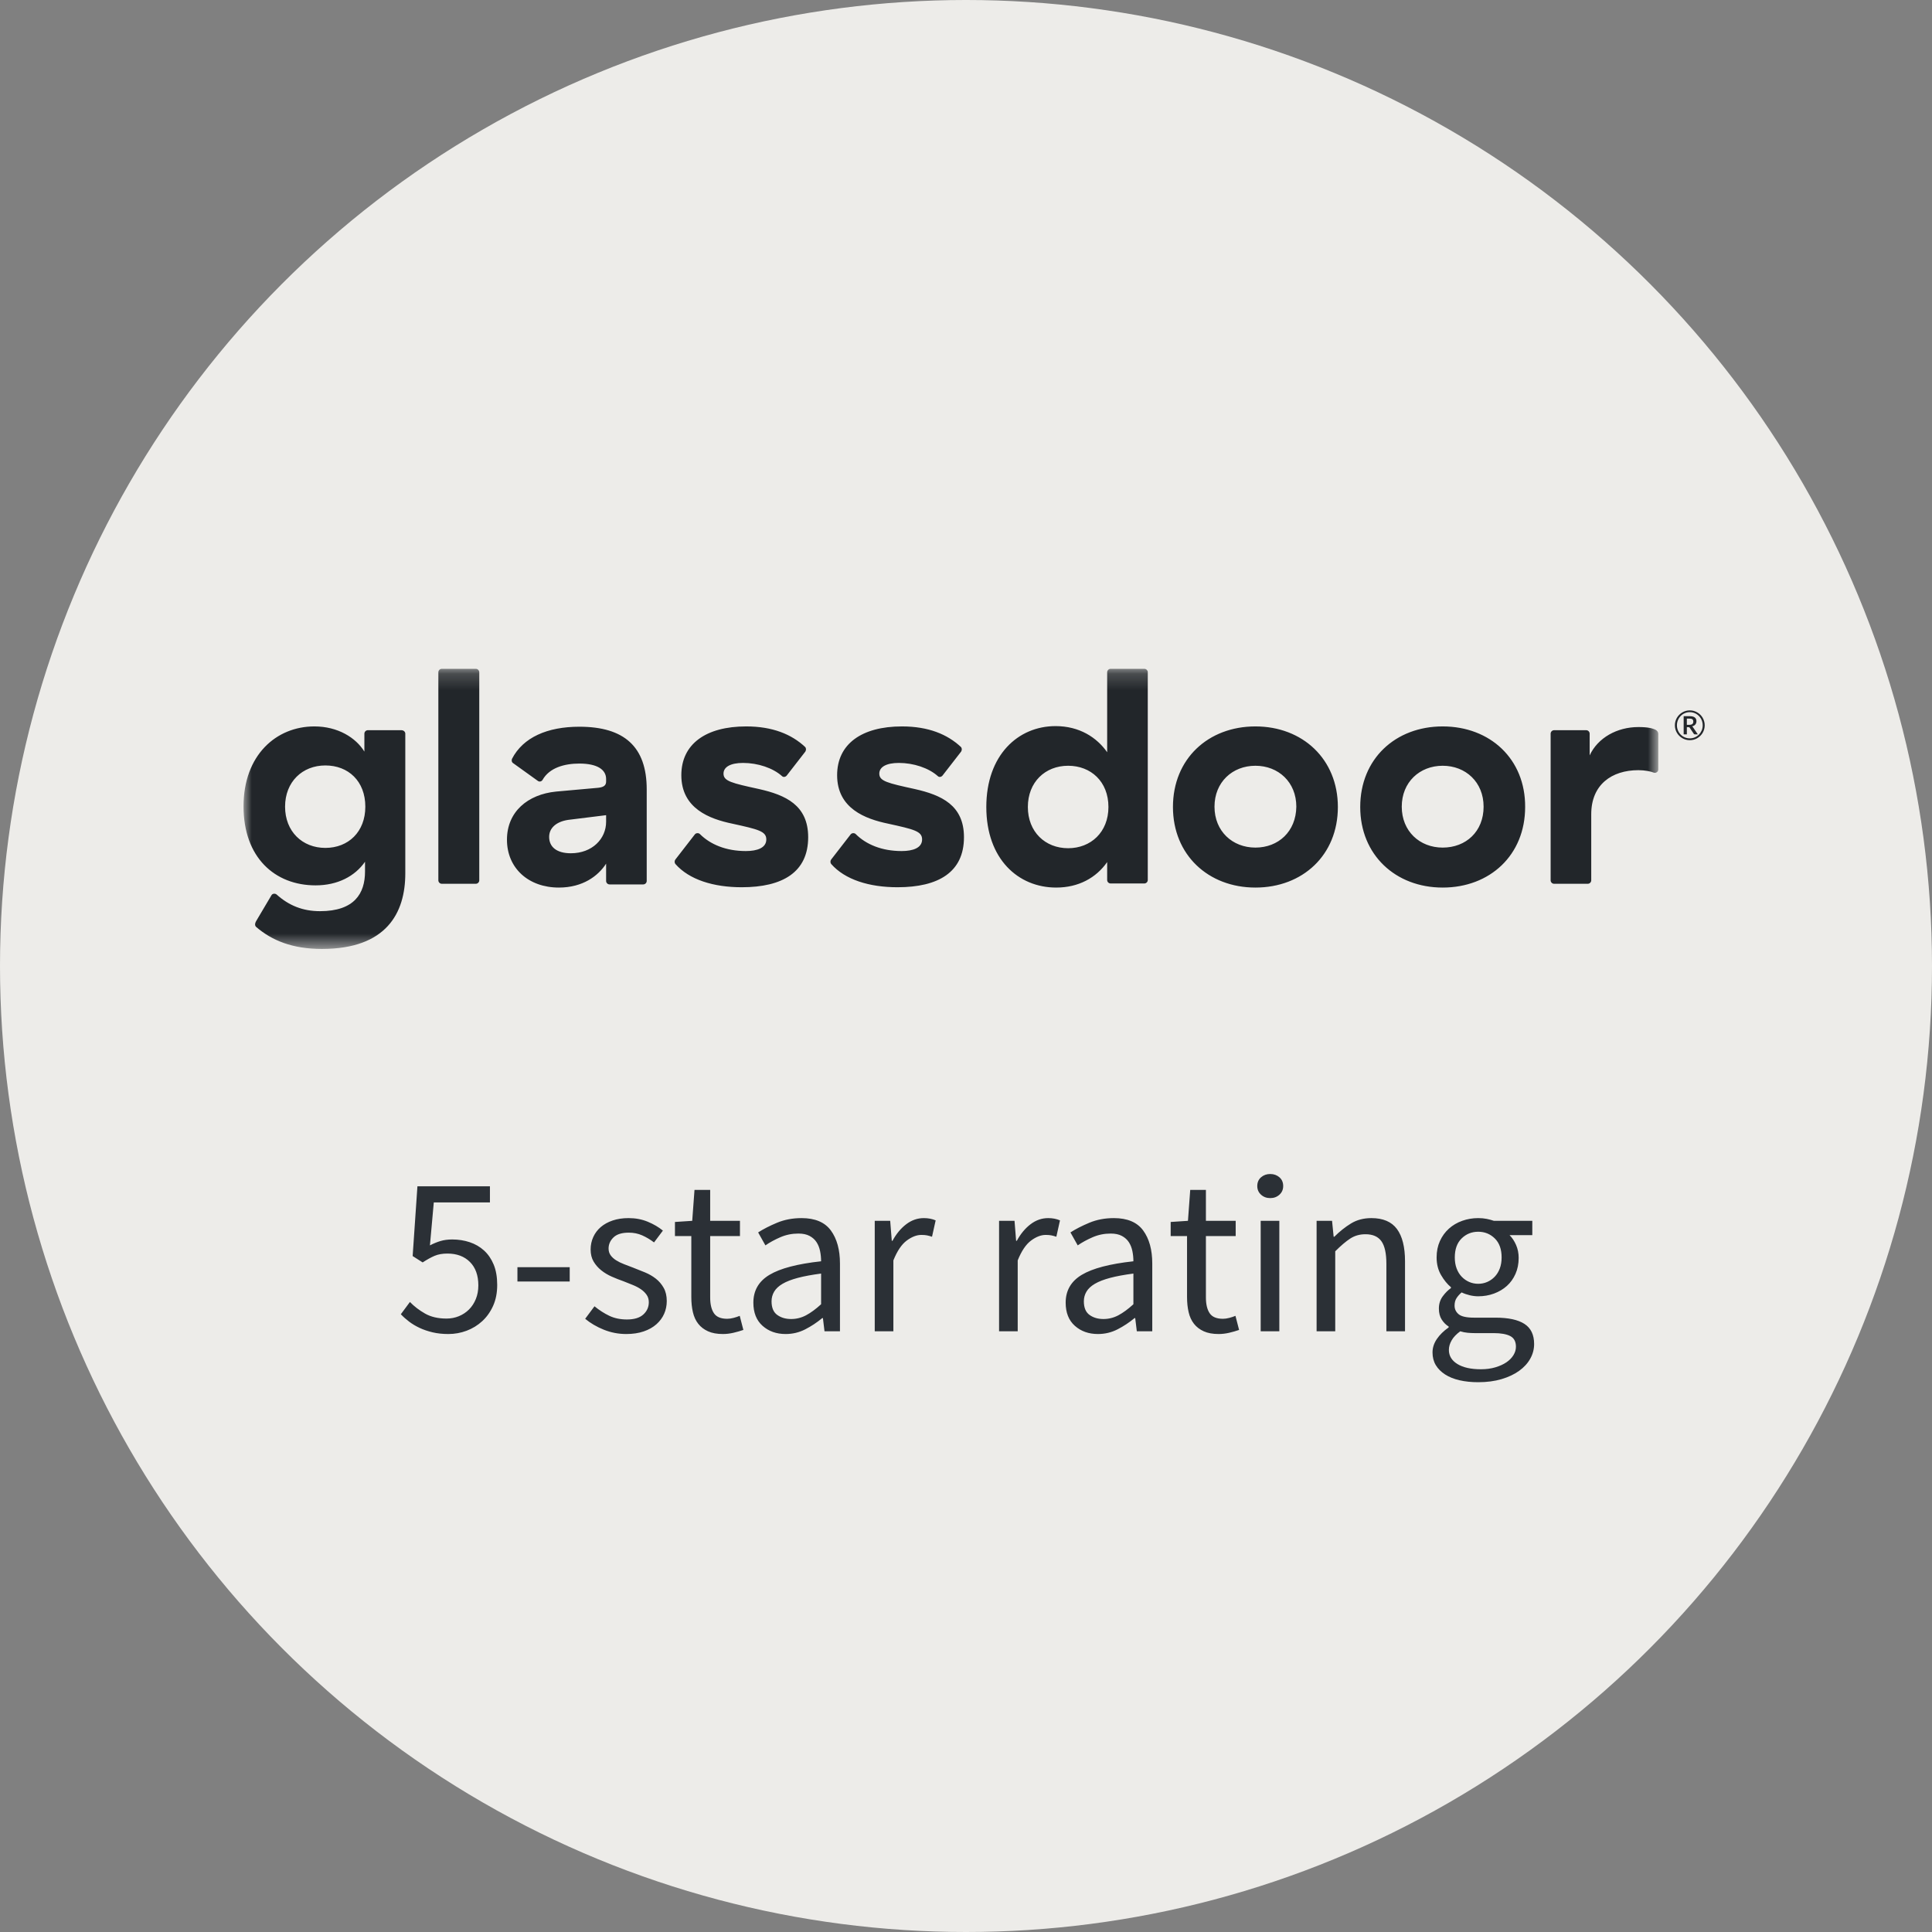 <?xml version="1.0" encoding="UTF-8"?>
<svg width="119px" height="119px" viewBox="0 0 119 119" version="1.1" xmlns="http://www.w3.org/2000/svg" xmlns:xlink="http://www.w3.org/1999/xlink">
    <rect x="0" y="0" width="119" height="119" fill="#808080" stroke="none"/>
    <!-- Generator: Sketch 63.1 (92452) - https://sketch.com -->
    <title>Glassdoor</title>
    <desc>Created with Sketch.</desc>
    <defs>
        <polygon id="path-1" points="0 0.195 87.14 0.195 87.14 17.437 0 17.437"></polygon>
    </defs>
    <g id="Page-1" stroke="none" stroke-width="1" fill="none" fill-rule="evenodd">
        <g id="Careers" transform="translate(-875, -1201)">
            <g id="ACCOLADES" transform="translate(446, 1201)">
                <g id="Glassdoor" transform="translate(429, 0)">
                    <circle id="Oval-Copy-5" fill="#EDECE9" cx="59.5" cy="59.5" r="59.5"></circle>
                    <path d="M27.615,82.168 C28.007,82.168 28.383,82.1 28.742,81.965 C29.101,81.83 29.421,81.634 29.701,81.377 C29.981,81.12 30.205,80.805 30.373,80.432 C30.541,80.059 30.625,79.629 30.625,79.144 C30.625,78.659 30.553,78.241 30.408,77.891 C30.263,77.541 30.065,77.252 29.813,77.023 C29.561,76.794 29.267,76.624 28.931,76.512 C28.595,76.4 28.236,76.344 27.853,76.344 C27.582,76.344 27.34,76.377 27.125,76.442 C26.91,76.507 26.696,76.596 26.481,76.708 L26.481,76.708 L26.719,74.062 L30.177,74.062 L30.177,73.068 L25.711,73.068 L25.417,77.366 L26.033,77.758 C26.304,77.581 26.549,77.445 26.768,77.352 C26.987,77.259 27.251,77.212 27.559,77.212 C28.138,77.212 28.6,77.385 28.945,77.73 C29.29,78.075 29.463,78.556 29.463,79.172 C29.463,79.48 29.412,79.76 29.309,80.012 C29.206,80.264 29.066,80.479 28.889,80.656 C28.712,80.833 28.504,80.971 28.266,81.069 C28.028,81.167 27.774,81.216 27.503,81.216 C26.98,81.216 26.539,81.113 26.18,80.908 C25.821,80.703 25.51,80.465 25.249,80.194 L25.249,80.194 L24.689,80.95 C24.838,81.109 25.009,81.26 25.2,81.405 C25.391,81.55 25.606,81.678 25.844,81.79 C26.082,81.902 26.348,81.993 26.642,82.063 C26.936,82.133 27.26,82.168 27.615,82.168 Z M35.091,78.934 L35.091,78.052 L31.871,78.052 L31.871,78.934 L35.091,78.934 Z M38.577,82.168 C38.978,82.168 39.335,82.114 39.648,82.007 C39.961,81.9 40.222,81.753 40.432,81.566 C40.642,81.379 40.801,81.165 40.908,80.922 C41.015,80.679 41.069,80.418 41.069,80.138 C41.069,79.821 41.006,79.55 40.88,79.326 C40.754,79.102 40.593,78.913 40.397,78.759 C40.201,78.605 39.979,78.477 39.732,78.374 C39.485,78.271 39.24,78.173 38.997,78.08 C38.801,78.005 38.612,77.933 38.43,77.863 C38.248,77.793 38.087,77.714 37.947,77.625 C37.807,77.536 37.695,77.434 37.611,77.317 C37.527,77.2 37.485,77.063 37.485,76.904 C37.485,76.643 37.585,76.414 37.786,76.218 C37.987,76.022 38.302,75.924 38.731,75.924 C39.03,75.924 39.305,75.98 39.557,76.092 C39.809,76.204 40.052,76.349 40.285,76.526 L40.285,76.526 L40.831,75.798 C40.57,75.583 40.259,75.401 39.9,75.252 C39.541,75.103 39.146,75.028 38.717,75.028 C38.353,75.028 38.026,75.077 37.737,75.175 C37.448,75.273 37.203,75.408 37.002,75.581 C36.801,75.754 36.647,75.959 36.54,76.197 C36.433,76.435 36.379,76.689 36.379,76.96 C36.379,77.249 36.44,77.497 36.561,77.702 C36.682,77.907 36.839,78.087 37.03,78.241 C37.221,78.395 37.438,78.526 37.681,78.633 C37.924,78.74 38.166,78.836 38.409,78.92 C38.596,78.995 38.782,79.069 38.969,79.144 C39.156,79.219 39.321,79.305 39.466,79.403 C39.611,79.501 39.73,79.615 39.823,79.746 C39.916,79.877 39.963,80.031 39.963,80.208 C39.963,80.507 39.851,80.759 39.627,80.964 C39.403,81.169 39.067,81.272 38.619,81.272 C38.208,81.272 37.847,81.197 37.534,81.048 C37.221,80.899 36.916,80.703 36.617,80.46 L36.617,80.46 L36.043,81.23 C36.37,81.501 36.752,81.725 37.191,81.902 C37.63,82.079 38.092,82.168 38.577,82.168 Z M44.527,82.168 C44.742,82.168 44.959,82.142 45.178,82.091 C45.397,82.04 45.6,81.981 45.787,81.916 L45.787,81.916 L45.563,81.048 C45.451,81.095 45.325,81.137 45.185,81.174 C45.045,81.211 44.914,81.23 44.793,81.23 C44.401,81.23 44.128,81.116 43.974,80.887 C43.82,80.658 43.743,80.334 43.743,79.914 L43.743,79.914 L43.743,76.134 L45.577,76.134 L45.577,75.196 L43.743,75.196 L43.743,73.292 L42.777,73.292 L42.637,75.196 L41.573,75.266 L41.573,76.134 L42.581,76.134 L42.581,79.9 C42.581,80.236 42.614,80.544 42.679,80.824 C42.744,81.104 42.854,81.342 43.008,81.538 C43.162,81.734 43.363,81.888 43.61,82 C43.857,82.112 44.163,82.168 44.527,82.168 Z M48.391,82.168 C48.82,82.168 49.222,82.072 49.595,81.881 C49.968,81.69 50.318,81.459 50.645,81.188 L50.645,81.188 L50.687,81.188 L50.785,82 L51.737,82 L51.737,77.828 C51.737,76.979 51.55,76.3 51.177,75.791 C50.804,75.282 50.202,75.028 49.371,75.028 C48.82,75.028 48.316,75.124 47.859,75.315 C47.402,75.506 47.014,75.705 46.697,75.91 L46.697,75.91 L47.145,76.708 C47.416,76.521 47.724,76.353 48.069,76.204 C48.414,76.055 48.783,75.98 49.175,75.98 C49.455,75.98 49.686,76.029 49.868,76.127 C50.05,76.225 50.192,76.353 50.295,76.512 C50.398,76.671 50.47,76.853 50.512,77.058 C50.554,77.263 50.575,77.473 50.575,77.688 C49.119,77.847 48.06,78.124 47.397,78.521 C46.734,78.918 46.403,79.489 46.403,80.236 C46.403,80.852 46.592,81.328 46.97,81.664 C47.348,82 47.822,82.168 48.391,82.168 Z M48.727,81.244 C48.391,81.244 48.106,81.16 47.873,80.992 C47.64,80.824 47.523,80.544 47.523,80.152 C47.523,79.937 47.577,79.739 47.684,79.557 C47.791,79.375 47.964,79.214 48.202,79.074 C48.44,78.934 48.753,78.813 49.14,78.71 C49.527,78.607 50.006,78.519 50.575,78.444 L50.575,78.444 L50.575,80.334 C50.248,80.633 49.94,80.859 49.651,81.013 C49.362,81.167 49.054,81.244 48.727,81.244 Z M55.027,82 L55.027,77.632 C55.26,77.053 55.533,76.647 55.846,76.414 C56.159,76.181 56.46,76.064 56.749,76.064 C56.889,76.064 57.006,76.073 57.099,76.092 C57.192,76.111 57.295,76.139 57.407,76.176 L57.407,76.176 L57.631,75.168 C57.416,75.075 57.174,75.028 56.903,75.028 C56.511,75.028 56.149,75.154 55.818,75.406 C55.487,75.658 55.204,75.999 54.971,76.428 L54.971,76.428 L54.929,76.428 L54.831,75.196 L53.879,75.196 L53.879,82 L55.027,82 Z M62.685,82 L62.685,77.632 C62.918,77.053 63.191,76.647 63.504,76.414 C63.817,76.181 64.118,76.064 64.407,76.064 C64.547,76.064 64.664,76.073 64.757,76.092 C64.85,76.111 64.953,76.139 65.065,76.176 L65.065,76.176 L65.289,75.168 C65.074,75.075 64.832,75.028 64.561,75.028 C64.169,75.028 63.807,75.154 63.476,75.406 C63.145,75.658 62.862,75.999 62.629,76.428 L62.629,76.428 L62.587,76.428 L62.489,75.196 L61.537,75.196 L61.537,82 L62.685,82 Z M67.627,82.168 C68.056,82.168 68.458,82.072 68.831,81.881 C69.204,81.69 69.554,81.459 69.881,81.188 L69.881,81.188 L69.923,81.188 L70.021,82 L70.973,82 L70.973,77.828 C70.973,76.979 70.786,76.3 70.413,75.791 C70.04,75.282 69.438,75.028 68.607,75.028 C68.056,75.028 67.552,75.124 67.095,75.315 C66.638,75.506 66.25,75.705 65.933,75.91 L65.933,75.91 L66.381,76.708 C66.652,76.521 66.96,76.353 67.305,76.204 C67.65,76.055 68.019,75.98 68.411,75.98 C68.691,75.98 68.922,76.029 69.104,76.127 C69.286,76.225 69.428,76.353 69.531,76.512 C69.634,76.671 69.706,76.853 69.748,77.058 C69.79,77.263 69.811,77.473 69.811,77.688 C68.355,77.847 67.296,78.124 66.633,78.521 C65.97,78.918 65.639,79.489 65.639,80.236 C65.639,80.852 65.828,81.328 66.206,81.664 C66.584,82 67.058,82.168 67.627,82.168 Z M67.963,81.244 C67.627,81.244 67.342,81.16 67.109,80.992 C66.876,80.824 66.759,80.544 66.759,80.152 C66.759,79.937 66.813,79.739 66.92,79.557 C67.027,79.375 67.2,79.214 67.438,79.074 C67.676,78.934 67.989,78.813 68.376,78.71 C68.763,78.607 69.242,78.519 69.811,78.444 L69.811,78.444 L69.811,80.334 C69.484,80.633 69.176,80.859 68.887,81.013 C68.598,81.167 68.29,81.244 67.963,81.244 Z M75.061,82.168 C75.276,82.168 75.493,82.142 75.712,82.091 C75.931,82.04 76.134,81.981 76.321,81.916 L76.321,81.916 L76.097,81.048 C75.985,81.095 75.859,81.137 75.719,81.174 C75.579,81.211 75.448,81.23 75.327,81.23 C74.935,81.23 74.662,81.116 74.508,80.887 C74.354,80.658 74.277,80.334 74.277,79.914 L74.277,79.914 L74.277,76.134 L76.111,76.134 L76.111,75.196 L74.277,75.196 L74.277,73.292 L73.311,73.292 L73.171,75.196 L72.107,75.266 L72.107,76.134 L73.115,76.134 L73.115,79.9 C73.115,80.236 73.148,80.544 73.213,80.824 C73.278,81.104 73.388,81.342 73.542,81.538 C73.696,81.734 73.897,81.888 74.144,82 C74.391,82.112 74.697,82.168 75.061,82.168 Z M78.239,73.796 C78.463,73.796 78.652,73.726 78.806,73.586 C78.96,73.446 79.037,73.269 79.037,73.054 C79.037,72.83 78.96,72.65 78.806,72.515 C78.652,72.38 78.463,72.312 78.239,72.312 C78.015,72.312 77.826,72.38 77.672,72.515 C77.518,72.65 77.441,72.83 77.441,73.054 C77.441,73.269 77.518,73.446 77.672,73.586 C77.826,73.726 78.015,73.796 78.239,73.796 Z M78.799,82 L78.799,75.196 L77.651,75.196 L77.651,82 L78.799,82 Z M82.243,82 L82.243,77.072 C82.588,76.727 82.896,76.465 83.167,76.288 C83.438,76.111 83.75,76.022 84.105,76.022 C84.553,76.022 84.88,76.164 85.085,76.449 C85.29,76.734 85.393,77.198 85.393,77.842 L85.393,77.842 L85.393,82 L86.541,82 L86.541,77.688 C86.541,76.811 86.375,76.148 86.044,75.7 C85.713,75.252 85.188,75.028 84.469,75.028 C83.993,75.028 83.575,75.138 83.216,75.357 C82.857,75.576 82.514,75.849 82.187,76.176 L82.187,76.176 L82.145,76.176 L82.047,75.196 L81.095,75.196 L81.095,82 L82.243,82 Z M91.049,85.136 C91.581,85.136 92.059,85.073 92.484,84.947 C92.909,84.821 93.27,84.651 93.569,84.436 C93.868,84.221 94.096,83.972 94.255,83.687 C94.414,83.402 94.493,83.101 94.493,82.784 C94.493,82.215 94.295,81.802 93.898,81.545 C93.501,81.288 92.906,81.16 92.113,81.16 L92.113,81.16 L90.797,81.16 C90.33,81.16 90.013,81.09 89.845,80.95 C89.677,80.81 89.593,80.633 89.593,80.418 C89.593,80.231 89.635,80.075 89.719,79.949 C89.803,79.823 89.906,79.709 90.027,79.606 C90.186,79.681 90.354,79.739 90.531,79.781 C90.708,79.823 90.881,79.844 91.049,79.844 C91.394,79.844 91.719,79.788 92.022,79.676 C92.325,79.564 92.589,79.408 92.813,79.207 C93.037,79.006 93.214,78.759 93.345,78.465 C93.476,78.171 93.541,77.842 93.541,77.478 C93.541,77.189 93.487,76.923 93.38,76.68 C93.273,76.437 93.14,76.237 92.981,76.078 L92.981,76.078 L94.381,76.078 L94.381,75.196 L92.015,75.196 C91.884,75.149 91.737,75.11 91.574,75.077 C91.411,75.044 91.236,75.028 91.049,75.028 C90.704,75.028 90.375,75.084 90.062,75.196 C89.749,75.308 89.476,75.469 89.243,75.679 C89.01,75.889 88.825,76.143 88.69,76.442 C88.555,76.741 88.487,77.077 88.487,77.45 C88.487,77.861 88.578,78.222 88.76,78.535 C88.942,78.848 89.145,79.097 89.369,79.284 L89.369,79.284 L89.369,79.34 C89.192,79.461 89.024,79.629 88.865,79.844 C88.706,80.059 88.627,80.311 88.627,80.6 C88.627,80.871 88.685,81.097 88.802,81.279 C88.919,81.461 89.061,81.603 89.229,81.706 L89.229,81.706 L89.229,81.762 C88.921,81.977 88.678,82.215 88.501,82.476 C88.324,82.737 88.235,83.013 88.235,83.302 C88.235,83.601 88.303,83.862 88.438,84.086 C88.573,84.31 88.765,84.501 89.012,84.66 C89.259,84.819 89.556,84.938 89.901,85.017 C90.246,85.096 90.629,85.136 91.049,85.136 Z M91.049,79.074 C90.853,79.074 90.669,79.037 90.496,78.962 C90.323,78.887 90.169,78.78 90.034,78.64 C89.899,78.5 89.794,78.33 89.719,78.129 C89.644,77.928 89.607,77.702 89.607,77.45 C89.607,76.946 89.747,76.556 90.027,76.281 C90.307,76.006 90.648,75.868 91.049,75.868 C91.45,75.868 91.791,76.006 92.071,76.281 C92.351,76.556 92.491,76.946 92.491,77.45 C92.491,77.702 92.454,77.928 92.379,78.129 C92.304,78.33 92.199,78.5 92.064,78.64 C91.929,78.78 91.775,78.887 91.602,78.962 C91.429,79.037 91.245,79.074 91.049,79.074 Z M91.217,84.338 C90.601,84.338 90.118,84.231 89.768,84.016 C89.418,83.801 89.243,83.512 89.243,83.148 C89.243,82.952 89.299,82.756 89.411,82.56 C89.523,82.364 89.7,82.177 89.943,82 C90.092,82.047 90.244,82.077 90.398,82.091 C90.552,82.105 90.694,82.112 90.825,82.112 L90.825,82.112 L92.001,82.112 C92.449,82.112 92.79,82.173 93.023,82.294 C93.256,82.415 93.373,82.635 93.373,82.952 C93.373,83.129 93.322,83.302 93.219,83.47 C93.116,83.638 92.972,83.785 92.785,83.911 C92.598,84.037 92.372,84.14 92.106,84.219 C91.84,84.298 91.544,84.338 91.217,84.338 Z" id="5-starrating" fill="#2B3036" fill-rule="nonzero"></path>
                    <g id="glassdoor-logotype-rgb" transform="translate(15, 41)">
                        <g id="Group-3">
                            <mask id="mask-2" fill="white">
                                <use xlink:href="#path-1"></use>
                            </mask>
                            <g id="Clip-2"></g>
                            <path d="M87.14,4.189 C87.14,4.092 87.063,3.995 86.985,3.956 C86.791,3.859 86.501,3.782 85.919,3.782 C84.601,3.782 83.418,4.441 82.914,5.527 L82.914,4.189 C82.914,4.073 82.817,3.976 82.701,3.976 L80.723,3.976 C80.607,3.976 80.51,4.073 80.51,4.189 L80.51,13.223 C80.51,13.339 80.607,13.436 80.723,13.436 L82.798,13.436 C82.914,13.436 83.011,13.339 83.011,13.223 L83.011,9.152 C83.011,7.329 84.271,6.438 85.919,6.438 C86.307,6.438 86.694,6.515 86.869,6.593 C87.005,6.632 87.14,6.535 87.14,6.399 L87.14,4.189 Z M73.861,11.207 C72.445,11.207 71.34,10.199 71.34,8.687 C71.34,7.174 72.445,6.166 73.861,6.166 C75.276,6.166 76.381,7.174 76.381,8.687 C76.381,10.218 75.295,11.207 73.861,11.207 Z M73.861,3.743 C70.953,3.743 68.782,5.74 68.782,8.706 C68.782,11.653 70.953,13.669 73.861,13.669 C76.769,13.669 78.94,11.672 78.94,8.706 C78.959,5.759 76.788,3.743 73.861,3.743 Z M62.326,11.207 C60.911,11.207 59.806,10.199 59.806,8.687 C59.806,7.174 60.911,6.166 62.326,6.166 C63.741,6.166 64.846,7.174 64.846,8.687 C64.827,10.218 63.741,11.207 62.326,11.207 Z M62.326,3.743 C59.418,3.743 57.247,5.74 57.247,8.706 C57.247,11.653 59.418,13.669 62.326,13.669 C65.234,13.669 67.405,11.672 67.405,8.706 C67.405,5.759 65.234,3.743 62.326,3.743 Z M50.792,11.245 C49.376,11.245 48.31,10.237 48.31,8.706 C48.31,7.174 49.376,6.166 50.792,6.166 C52.187,6.166 53.273,7.136 53.273,8.706 C53.273,10.257 52.187,11.245 50.792,11.245 Z M55.483,0.195 L53.408,0.195 C53.292,0.195 53.195,0.292 53.195,0.409 L53.195,5.333 C52.556,4.422 51.489,3.724 50.016,3.724 C47.709,3.724 45.751,5.507 45.751,8.706 C45.751,11.905 47.709,13.669 50.055,13.669 C51.431,13.669 52.517,13.068 53.195,12.099 L53.195,13.204 C53.195,13.32 53.292,13.417 53.409,13.417 L55.483,13.417 C55.599,13.417 55.696,13.32 55.696,13.204 L55.696,0.389 C55.696,0.292 55.599,0.195 55.483,0.195 Z M44.375,10.567 C44.375,12.719 42.804,13.649 40.284,13.649 C38.539,13.649 37.047,13.184 36.194,12.215 C36.136,12.137 36.136,12.021 36.194,11.943 L37.396,10.392 C37.473,10.296 37.628,10.296 37.706,10.373 C38.345,11.013 39.315,11.42 40.536,11.42 C41.234,11.42 41.796,11.226 41.796,10.703 C41.796,10.199 41.292,10.082 39.703,9.733 C38.307,9.443 36.562,8.803 36.562,6.748 C36.562,4.829 38.074,3.743 40.556,3.743 C42.184,3.743 43.347,4.228 44.181,5.003 C44.258,5.081 44.258,5.197 44.2,5.294 L43.056,6.767 C42.979,6.864 42.843,6.884 42.766,6.806 C42.203,6.302 41.273,5.992 40.362,5.992 C39.586,5.992 39.16,6.244 39.16,6.651 C39.16,7.116 39.664,7.232 41.35,7.601 C42.979,7.969 44.375,8.59 44.375,10.567 Z M34.779,10.567 C34.779,12.719 33.208,13.649 30.688,13.649 C28.943,13.649 27.451,13.184 26.598,12.215 C26.539,12.137 26.539,12.021 26.598,11.943 L27.8,10.392 C27.877,10.296 28.032,10.296 28.11,10.373 C28.75,11.013 29.719,11.42 30.94,11.42 C31.638,11.42 32.2,11.226 32.2,10.703 C32.2,10.199 31.696,10.082 30.106,9.733 C28.711,9.443 26.966,8.803 26.966,6.748 C26.966,4.829 28.478,3.743 30.959,3.743 C32.588,3.743 33.751,4.228 34.585,5.003 C34.662,5.081 34.662,5.197 34.604,5.294 L33.46,6.767 C33.383,6.864 33.247,6.884 33.169,6.806 C32.607,6.302 31.677,5.992 30.766,5.992 C29.99,5.992 29.564,6.244 29.564,6.651 C29.564,7.116 30.068,7.232 31.754,7.601 C33.383,7.969 34.779,8.59 34.779,10.567 Z M22.333,9.617 C22.333,10.664 21.48,11.556 20.161,11.556 C19.289,11.556 18.824,11.168 18.824,10.548 C18.824,10.024 19.231,9.617 19.987,9.501 L22.333,9.21 L22.333,9.617 Z M20.685,3.762 C18.708,3.762 17.215,4.422 16.536,5.74 C16.497,5.837 16.517,5.953 16.614,6.011 L18.126,7.097 C18.223,7.174 18.359,7.136 18.417,7.039 C18.843,6.283 19.774,6.031 20.685,6.031 C21.809,6.031 22.333,6.418 22.333,6.981 L22.333,7.136 C22.333,7.368 22.197,7.485 21.848,7.523 L19.25,7.756 C17.506,7.93 16.226,8.997 16.226,10.722 C16.226,12.467 17.544,13.669 19.425,13.669 C20.898,13.669 21.848,12.951 22.333,12.195 L22.333,13.262 C22.333,13.378 22.43,13.475 22.546,13.475 L24.62,13.475 C24.737,13.475 24.834,13.378 24.834,13.262 L24.834,7.62 C24.834,4.984 23.438,3.762 20.685,3.762 Z M14.52,0.409 L14.52,13.223 C14.52,13.339 14.423,13.436 14.307,13.436 L12.213,13.436 C12.097,13.436 12,13.339 12,13.223 L12,0.409 C12,0.292 12.097,0.195 12.213,0.195 L14.307,0.195 C14.423,0.195 14.52,0.292 14.52,0.409 Z M5.04,11.226 C3.625,11.226 2.559,10.218 2.559,8.687 C2.559,7.155 3.625,6.147 5.04,6.147 C6.456,6.147 7.502,7.116 7.502,8.687 C7.502,10.237 6.456,11.226 5.04,11.226 Z M9.732,3.976 L7.657,3.976 C7.541,3.976 7.444,4.073 7.444,4.189 L7.444,5.294 C6.921,4.441 5.816,3.743 4.362,3.743 C2.016,3.743 0,5.507 0,8.667 C0,11.808 1.919,13.533 4.439,13.533 C5.796,13.533 6.863,12.971 7.483,12.079 L7.483,12.68 C7.483,14.037 6.824,15.123 4.711,15.123 C3.645,15.123 2.792,14.774 2.036,14.095 C1.938,14.018 1.783,14.037 1.725,14.134 L0.795,15.704 C0.678,15.898 0.698,16.014 0.775,16.092 C1.745,16.926 3.005,17.449 4.827,17.449 C8.801,17.449 9.964,15.239 9.964,12.796 L9.964,4.169 C9.945,4.053 9.848,3.976 9.732,3.976 L9.732,3.976 Z" id="Fill-1" fill="#22262A" mask="url(#mask-2)"></path>
                        </g>
                        <path d="M88.9,3.645 L89.046,3.645 C89.092,3.645 89.131,3.64 89.163,3.631 C89.196,3.623 89.222,3.61 89.242,3.593 C89.261,3.576 89.275,3.556 89.284,3.532 C89.293,3.507 89.298,3.479 89.298,3.447 C89.298,3.416 89.293,3.389 89.286,3.366 C89.277,3.342 89.265,3.323 89.246,3.308 C89.228,3.293 89.205,3.281 89.175,3.274 C89.146,3.266 89.11,3.263 89.066,3.263 L88.9,3.263 L88.9,3.645 Z M88.9,3.788 L88.9,4.232 L88.704,4.232 L88.704,3.112 L89.066,3.112 C89.21,3.112 89.317,3.138 89.387,3.19 C89.456,3.243 89.491,3.32 89.491,3.422 C89.491,3.501 89.468,3.568 89.424,3.623 C89.379,3.679 89.312,3.717 89.223,3.738 C89.237,3.746 89.25,3.756 89.26,3.769 C89.271,3.782 89.281,3.796 89.29,3.813 L89.577,4.232 L89.391,4.232 C89.363,4.232 89.342,4.222 89.329,4.201 L89.076,3.822 C89.069,3.811 89.06,3.803 89.049,3.797 C89.038,3.791 89.022,3.788 89,3.788 L88.9,3.788 Z M88.289,3.675 C88.289,3.749 88.298,3.821 88.317,3.89 C88.335,3.958 88.362,4.023 88.396,4.082 C88.431,4.142 88.471,4.196 88.519,4.245 C88.567,4.294 88.62,4.335 88.679,4.37 C88.738,4.405 88.801,4.432 88.869,4.451 C88.936,4.469 89.007,4.479 89.081,4.479 C89.192,4.479 89.296,4.458 89.392,4.416 C89.489,4.374 89.573,4.317 89.645,4.244 C89.717,4.172 89.773,4.087 89.815,3.99 C89.856,3.892 89.877,3.787 89.877,3.675 C89.877,3.6 89.867,3.528 89.848,3.459 C89.829,3.389 89.803,3.324 89.769,3.265 C89.734,3.205 89.693,3.15 89.645,3.101 C89.597,3.051 89.543,3.009 89.485,2.974 C89.426,2.94 89.363,2.913 89.294,2.893 C89.226,2.874 89.155,2.864 89.081,2.864 C88.971,2.864 88.867,2.886 88.771,2.928 C88.674,2.97 88.59,3.028 88.519,3.101 C88.448,3.175 88.392,3.26 88.351,3.359 C88.31,3.457 88.289,3.563 88.289,3.675 Z M88.163,3.675 C88.163,3.59 88.174,3.509 88.196,3.43 C88.218,3.352 88.249,3.279 88.289,3.21 C88.329,3.142 88.377,3.081 88.433,3.025 C88.489,2.969 88.551,2.921 88.619,2.881 C88.686,2.841 88.759,2.81 88.837,2.788 C88.915,2.766 88.996,2.755 89.081,2.755 C89.166,2.755 89.247,2.766 89.326,2.788 C89.404,2.81 89.477,2.841 89.545,2.881 C89.613,2.921 89.675,2.969 89.731,3.025 C89.787,3.081 89.835,3.142 89.875,3.21 C89.915,3.279 89.945,3.352 89.967,3.43 C89.989,3.509 90,3.59 90,3.675 C90,3.759 89.989,3.84 89.967,3.918 C89.945,3.996 89.915,4.069 89.875,4.137 C89.835,4.205 89.787,4.267 89.731,4.322 C89.675,4.378 89.613,4.426 89.545,4.466 C89.477,4.506 89.404,4.538 89.326,4.559 C89.247,4.581 89.166,4.592 89.081,4.592 C88.996,4.592 88.915,4.581 88.837,4.559 C88.759,4.538 88.686,4.506 88.619,4.466 C88.551,4.426 88.489,4.378 88.433,4.322 C88.377,4.267 88.329,4.205 88.289,4.137 C88.249,4.069 88.218,3.997 88.196,3.919 C88.174,3.841 88.163,3.759 88.163,3.675 L88.163,3.675 Z" id="Fill-4" fill="#22262A"></path>
                    </g>
                </g>
            </g>
        </g>
    </g>
</svg>